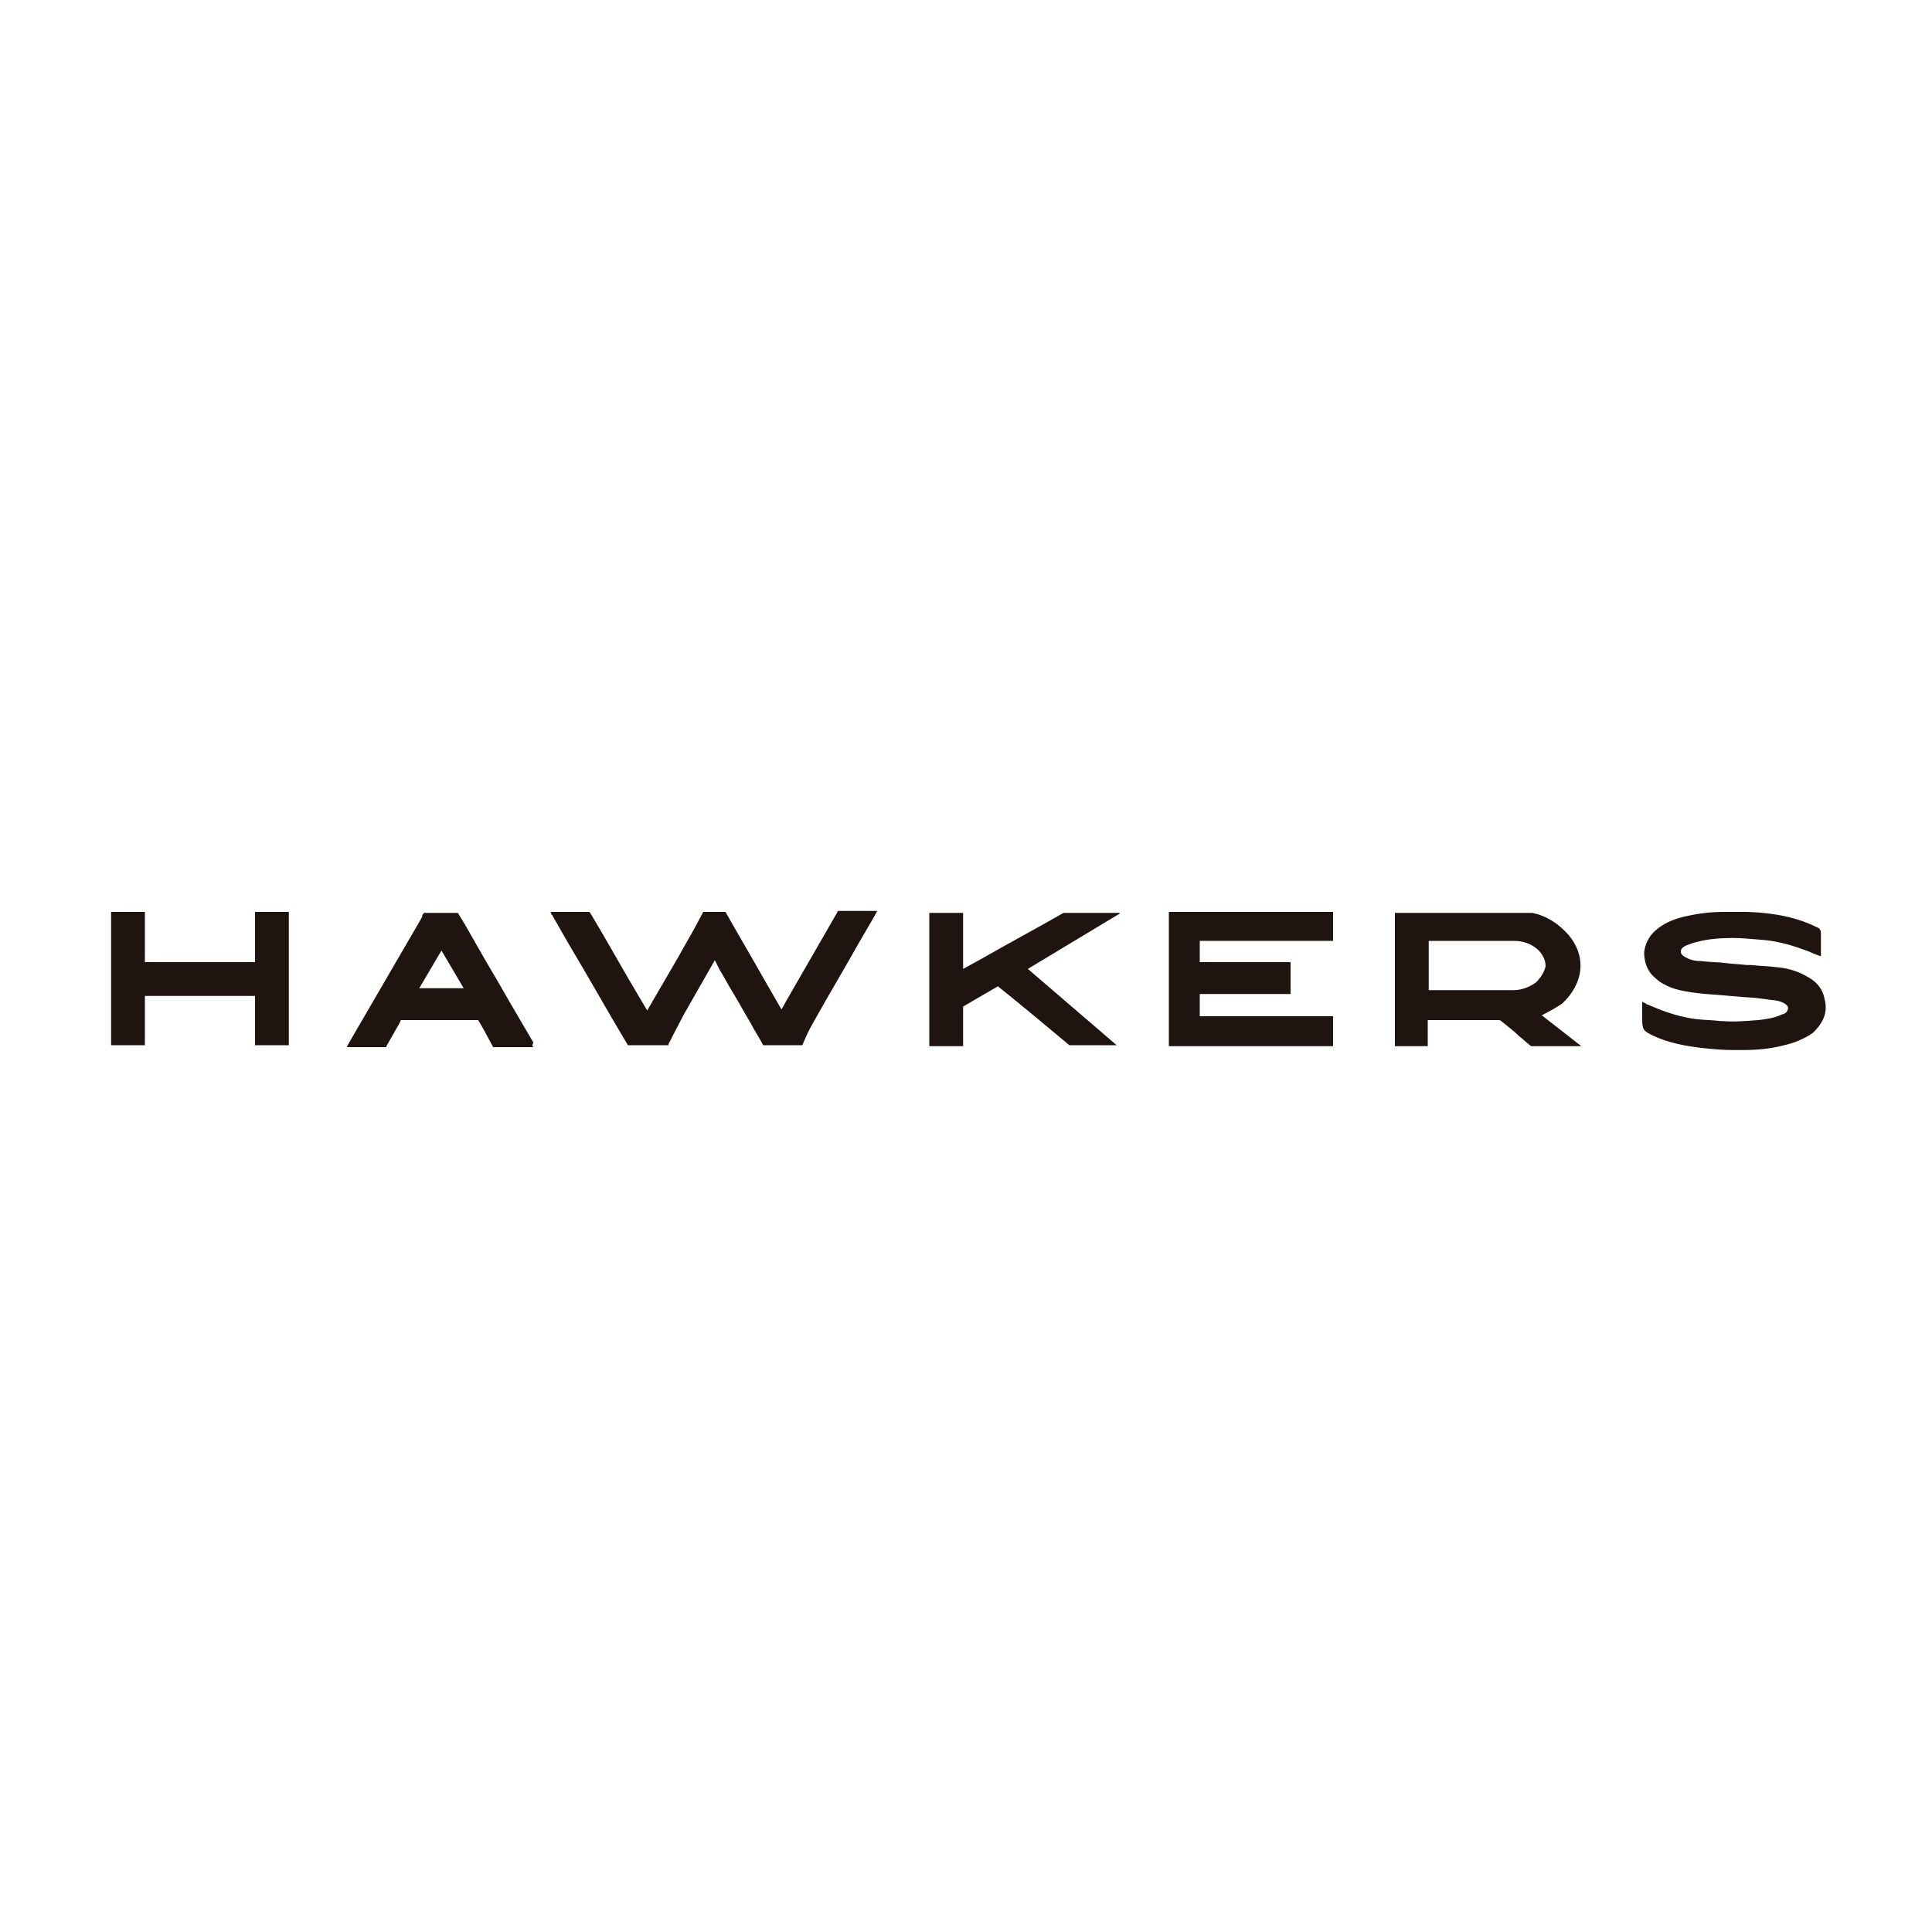 <?xml version="1.0" encoding="utf-8"?>
<!-- Generator: Adobe Illustrator 21.0.2, SVG Export Plug-In . SVG Version: 6.00 Build 0)  -->
<svg version="1.1" id="Layer_1" xmlns="http://www.w3.org/2000/svg" xmlns:xlink="http://www.w3.org/1999/xlink" x="0px" y="0px"
	 viewBox="0 0 200 200" style="enable-background:new 0 0 200 200;" xml:space="preserve">
<style type="text/css">
	.st0{fill:#1F140F;}
</style>
<g>
	<path class="st0" d="M188.9,103.5c-0.2-1.1-0.8-1.9-2-2.5c-0.9-0.5-1.9-0.8-3.2-0.9c-0.8-0.1-1.6-0.1-2.4-0.2l-0.5,0
		c-0.7-0.1-1.4-0.1-2.1-0.2c-0.8-0.1-1.7-0.1-2.5-0.2c-0.6,0-1.2-0.1-1.7-0.4c-0.4-0.2-0.5-0.4-0.5-0.6c0-0.2,0.1-0.4,0.5-0.6
		c0.3-0.1,0.7-0.3,1.2-0.4c1.1-0.3,2.4-0.4,3.7-0.4c0.9,0,1.9,0.1,3.1,0.2c1.2,0.1,2.6,0.4,4.2,1c0.3,0.1,0.6,0.2,1,0.4l0.8,0.3
		l0-0.9c0-0.5,0-1,0-1.5c0-0.3-0.1-0.5-0.4-0.6c-2-1-4.3-1.5-7.2-1.6c-0.3,0-0.7,0-1.2,0c-0.4,0-0.7,0-1.1,0l-0.2,0
		c-1.5,0-2.8,0.2-4.1,0.5c-1.2,0.3-2.1,0.7-2.9,1.4c-0.7,0.6-1.1,1.4-1.2,2.3c0,0.9,0.3,1.9,1,2.5c0.6,0.6,1.3,1,2.3,1.3
		c1.1,0.3,2.1,0.4,3.1,0.5c1.6,0.1,3.4,0.3,5.1,0.4c0.8,0.1,1.6,0.2,2.3,0.3c0.4,0.1,0.7,0.2,1,0.5c0.1,0.1,0.1,0.2,0.1,0.3
		c0,0.1-0.1,0.2-0.1,0.3c-0.1,0.1-0.3,0.3-0.5,0.3c-0.8,0.4-1.7,0.5-2.5,0.6c-1.3,0.1-2.5,0.2-3.7,0.1l-0.2,0
		c-0.8-0.1-1.6-0.1-2.5-0.2c-1.6-0.2-3.2-0.7-5-1.5c-0.1,0-0.1,0-0.2-0.1l-0.4-0.2v1.7c0,1.2,0.1,1.3,1.1,1.8
		c1.7,0.8,3.5,1.1,5.2,1.3c1,0.1,2,0.2,3.1,0.2c0.3,0,0.7,0,1,0c1.3,0,2.8-0.1,4.3-0.5c0.9-0.2,2-0.6,3-1.3
		C188.8,105.8,189.2,104.8,188.9,103.5z"/>
	<path class="st0" d="M161.7,103.9c1.1-1,1.8-2.3,1.9-3.6c0.1-1.3-0.4-2.6-1.3-3.6c-1-1.1-2.2-1.9-3.7-2.2h-14.2v13.8h3.4v-2.7
		l2.8,0c1.5,0,3,0,4.5,0c0.1,0,0.2,0,0.3,0.1c0.6,0.5,1.3,1,1.9,1.6c0.4,0.3,0.8,0.7,1.2,1h5.2l-4.1-3.2
		C160.4,104.7,161.1,104.3,161.7,103.9z M159,101.7c-0.7,0.5-1.5,0.8-2.3,0.8c-1.3,0-2.6,0-3.9,0l-4.9,0v-5.1l4.9,0
		c1.3,0,2.6,0,3.9,0c1,0,1.8,0.3,2.5,0.9c0.5,0.5,0.8,1.1,0.8,1.7C159.9,100.6,159.5,101.2,159,101.7z"/>
	<polygon class="st0" points="124.2,105.2 124.2,102.9 133.6,102.9 133.6,99.6 124.2,99.6 124.2,97.4 138,97.4 138,94.4 121,94.4 
		121,108.3 138,108.3 138,105.2 	"/>
	<path class="st0" d="M115.7,94.7l0.2-0.1l0-0.1h-5.8c-2.8,1.6-5.6,3.1-8.4,4.7l-2,1.1v-5.8h-3.5v13.8h3.5l0-1.2c0-0.9,0-1.8,0-2.8
		c0,0,0,0,0-0.1c1.2-0.7,2.4-1.4,3.6-2.1c2.5,2,5,4.1,7.4,6.1h4.9l-9.2-7.9L115.7,94.7z"/>
	<path class="st0" d="M55.2,107.9l-0.7-1.2c-0.6-1-1.1-1.9-1.7-2.9c-0.8-1.4-1.6-2.8-2.5-4.3c-1-1.7-1.9-3.4-2.9-5c0,0,0,0,0,0h-3.5
		c-0.1,0.1-0.2,0.2-0.2,0.4c0,0.1-0.1,0.1-0.1,0.2l-7.5,12.9c0,0.1-0.1,0.1-0.1,0.2l-0.1,0.2H40c0,0,0,0,0-0.1
		c0.3-0.5,0.5-0.9,0.8-1.4c0.2-0.4,0.5-0.8,0.7-1.3c0,0,0,0,0,0l3.1,0c1.6,0,3.3,0,4.9,0c0,0,0,0,0,0c0.5,0.8,1,1.8,1.5,2.7
		c0,0,0,0.1,0.1,0.1h4.1l-0.1-0.2C55.2,108,55.2,108,55.2,107.9z M43.4,102.3l2.3-3.9l2.3,3.9H43.4z"/>
	<path class="st0" d="M26.4,94.4l0,1.5c0,1.2,0,2.4,0,3.7c0,0,0,0,0,0c0,0,0,0,0,0h0c-2.4,0-4.8,0-7.2,0l-4.2,0v-5.2h-3.5v13.8H15
		v-5.1h11.4v5.1h3.5V94.4H26.4z"/>
	<path class="st0" d="M72.8,94.4h0.8h1.5c0,0,0,0,0,0c1.3,2.3,2.6,4.5,3.9,6.8l1.9,3.3l0.5-0.9c1.8-3.1,3.5-6.1,5.3-9.2
		c0,0,0-0.1,0.1-0.1h4l-0.1,0.2c0,0.1-0.1,0.1-0.1,0.2l-1.8,3.1c-1.4,2.5-2.9,5-4.3,7.5c-0.4,0.7-0.8,1.4-1.1,2.1l-0.3,0.7
		c0,0,0,0.1-0.1,0.1h-0.5v0h0l0,0H79c0,0,0,0,0,0c-0.4-0.8-0.9-1.5-1.3-2.3c-0.6-1-1.2-2.1-1.8-3.1c-0.5-0.8-0.9-1.6-1.4-2.4l-0.5-1
		c-0.3,0.5-0.5,0.9-0.8,1.4c-0.8,1.4-1.6,2.8-2.4,4.2c-0.4,0.8-0.8,1.5-1.2,2.3c-0.1,0.3-0.3,0.5-0.4,0.8c0,0,0,0,0,0.1H65
		c0,0,0,0,0,0c-2.1-3.5-4.1-7.1-6.2-10.6l-1.6-2.8c0,0,0-0.1-0.1-0.1L57,94.4h4c0,0,0,0,0.1,0.1c1.8,3,3.5,6.1,5.3,9.1l0.6,1
		l3.2-5.5c0.6-1.1,1.2-2.1,1.8-3.2L72.8,94.4z"/>
</g>
</svg>
